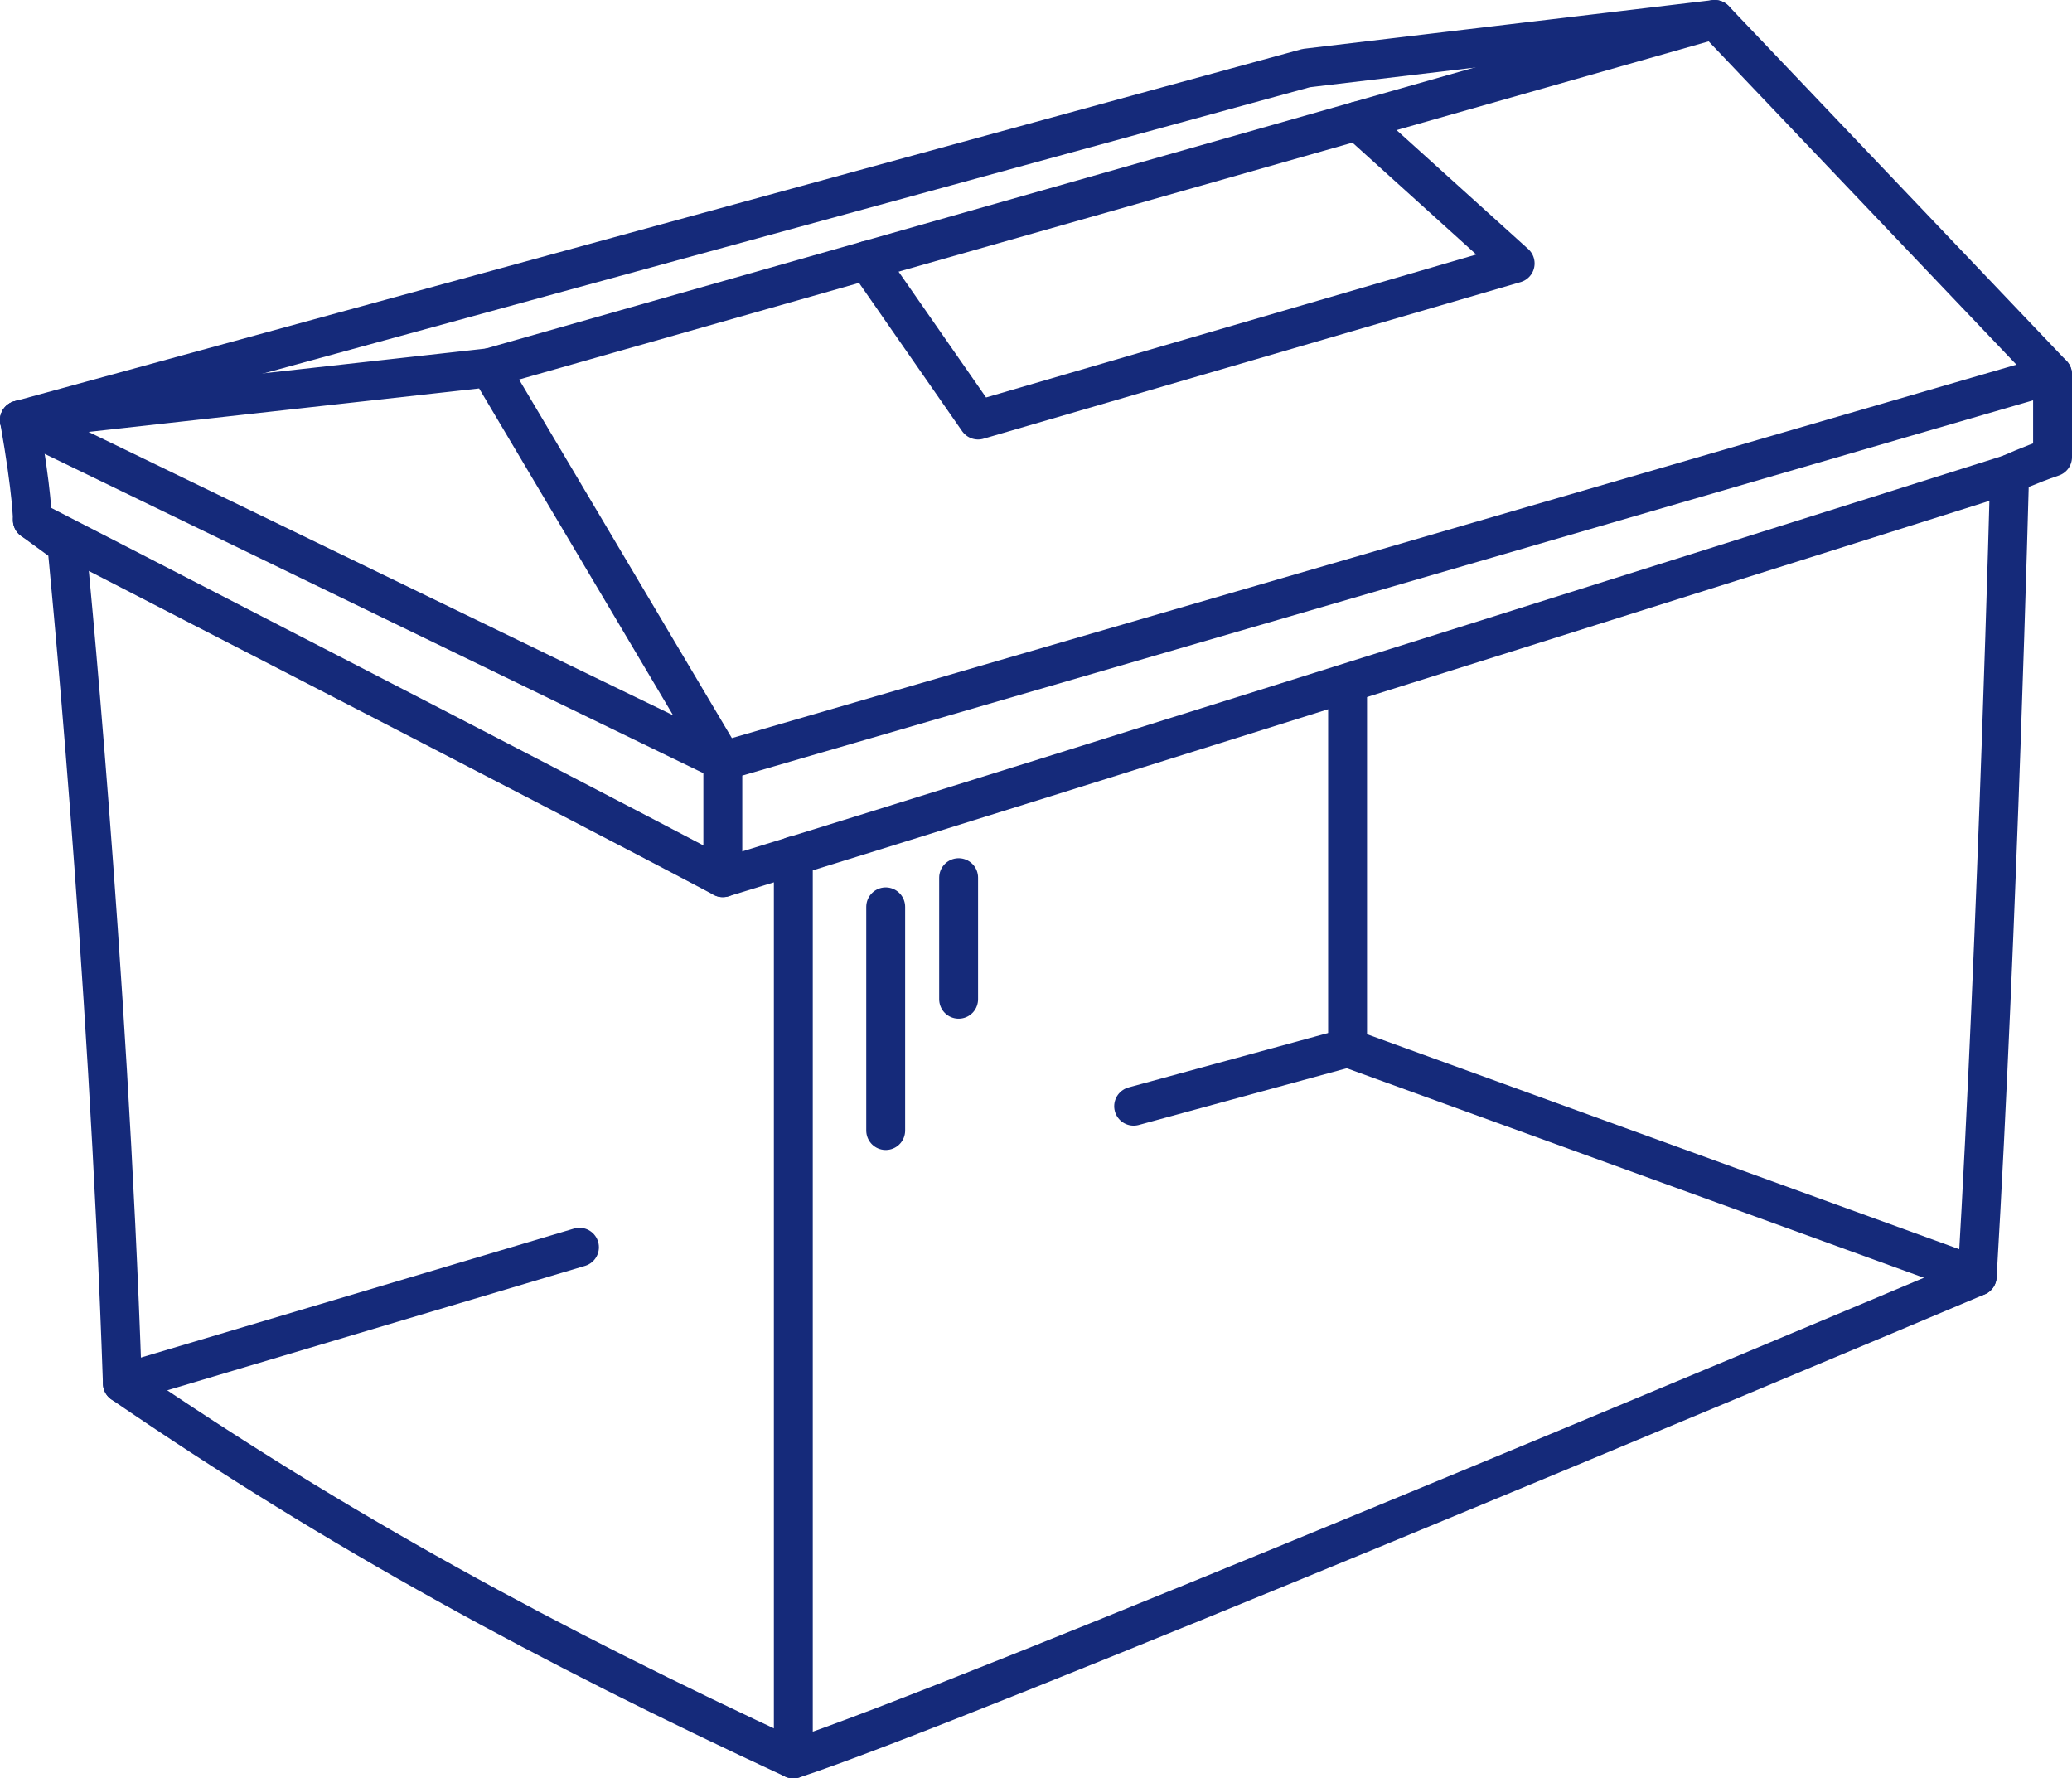 <?xml version="1.0" encoding="utf-8"?>
<!-- Generator: Adobe Illustrator 15.1.0, SVG Export Plug-In . SVG Version: 6.00 Build 0)  -->
<!DOCTYPE svg PUBLIC "-//W3C//DTD SVG 1.1//EN" "http://www.w3.org/Graphics/SVG/1.1/DTD/svg11.dtd">
<svg version="1.1" id="Layer_1" xmlns="http://www.w3.org/2000/svg" xmlns:xlink="http://www.w3.org/1999/xlink" x="0px" y="0px"
	 width="106.543px" height="91.432px" viewBox="0 0 106.543 91.432" enable-background="new 0 0 106.543 91.432"
	 xml:space="preserve">
<g>
	<path fill="none" stroke="#152A7A" stroke-width="2" stroke-linecap="round" stroke-linejoin="round" stroke-miterlimit="10" d="
		M1,21.596c0.665,3.77,0.665,5.144,0.665,5.144l1.772,1.29c0,0,2.106,21.096,2.856,43.096c11.125,7.625,21.935,13.478,34.5,19.307
		c8.07-2.611,52.125-21.107,60.875-24.807c1.057-17.857,1.667-41.25,1.667-41.25s1.008-0.468,2.208-0.875V19.25L88.168,1l-63,17.906
		"/>
	<path fill="none" stroke="#152A7A" stroke-width="2" stroke-linecap="round" stroke-linejoin="round" stroke-miterlimit="10" d="
		M103.335,24.375c0,0-51.417,16.25-66.167,20.75c-8.5-4.513-35.503-18.386-35.503-18.386"/>
	<path fill="none" stroke="#152A7A" stroke-width="2" stroke-linecap="round" stroke-linejoin="round" stroke-miterlimit="10" d="
		M39.293,46.625"/>
	<path fill="none" stroke="#152A7A" stroke-width="2" stroke-linecap="round" stroke-linejoin="round" stroke-miterlimit="10" d="
		M38.043,52.625"/>
	
		<line fill="none" stroke="#152A7A" stroke-width="2" stroke-linecap="round" stroke-linejoin="round" stroke-miterlimit="10" x1="40.793" y1="44.001" x2="40.793" y2="90.432"/>
	
		<line fill="none" stroke="#152A7A" stroke-width="2" stroke-linecap="round" stroke-linejoin="round" stroke-miterlimit="10" x1="6.293" y1="71.125" x2="29.796" y2="64.125"/>
	
		<line fill="none" stroke="#152A7A" stroke-width="2" stroke-linecap="round" stroke-linejoin="round" stroke-miterlimit="10" x1="45.543" y1="46.625" x2="45.543" y2="58.125"/>
	
		<line fill="none" stroke="#152A7A" stroke-width="2" stroke-linecap="round" stroke-linejoin="round" stroke-miterlimit="10" x1="49.293" y1="45.125" x2="49.293" y2="51.375"/>
	
		<polyline fill="none" stroke="#152A7A" stroke-width="2" stroke-linecap="round" stroke-linejoin="round" stroke-miterlimit="10" points="
		101.668,65.625 69.293,53.875 69.293,35.794 	"/>
	
		<line fill="none" stroke="#152A7A" stroke-width="2" stroke-linecap="round" stroke-linejoin="round" stroke-miterlimit="10" x1="58.293" y1="56.875" x2="69.293" y2="53.875"/>
	
		<polyline fill="none" stroke="#152A7A" stroke-width="2" stroke-linecap="round" stroke-linejoin="round" stroke-miterlimit="10" points="
		105.543,19.25 37.168,39.125 1,21.596 25.168,18.906 37.168,39.125 37.168,45.125 	"/>
	
		<polyline fill="none" stroke="#152A7A" stroke-width="2" stroke-linecap="round" stroke-linejoin="round" stroke-miterlimit="10" points="
		1,21.596 67.168,3.5 88.168,1 	"/>
	
		<polyline fill="none" stroke="#152A7A" stroke-width="2" stroke-linecap="round" stroke-linejoin="round" stroke-miterlimit="10" points="
		44.584,13.387 50.293,21.596 77.91,13.544 69.803,6.22 	"/>
</g>
</svg>

